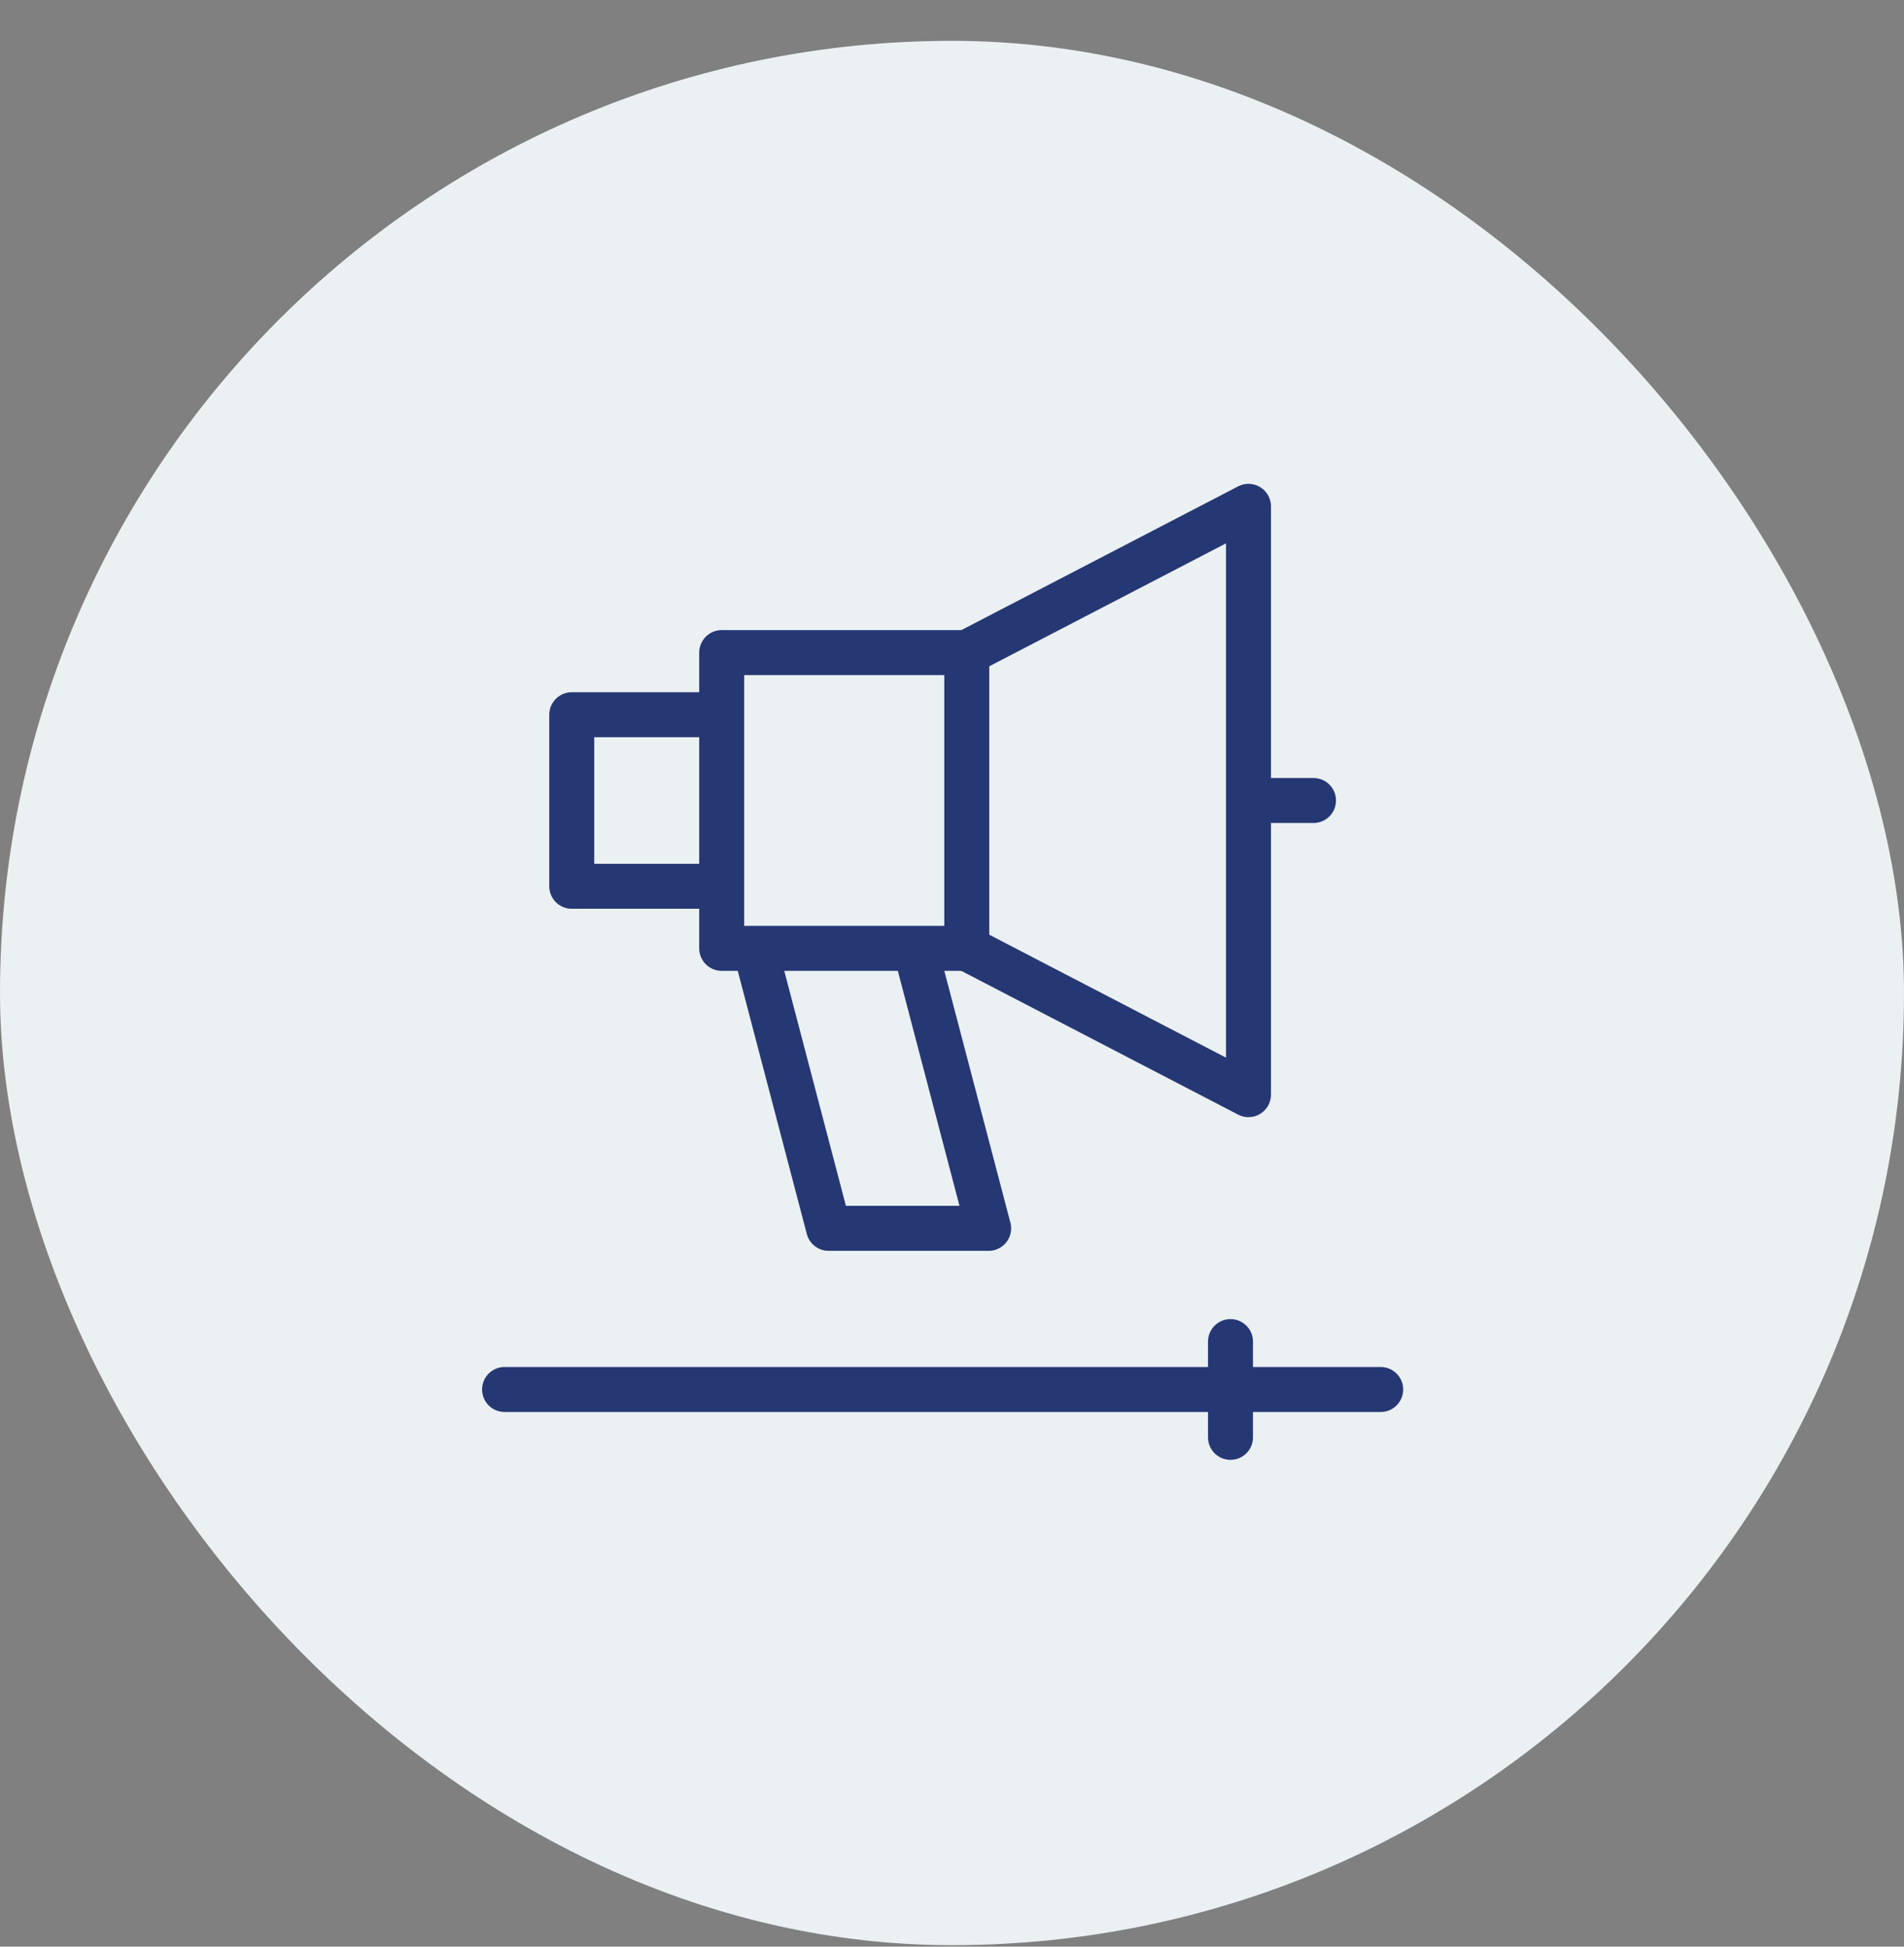 <?xml version="1.0" encoding="UTF-8"?>
<svg xmlns="http://www.w3.org/2000/svg" width="45" height="46" viewBox="0 0 45 46" fill="none">
  <rect x="0" y="0" width="45" height="46" fill="#808080" stroke="none"/>
  <rect y="0.965" width="45" height="45" rx="22.5" fill="#EBF0F3"></rect>
  <path d="M22.849 15.421H17.057V22.41H22.849V15.421Z" stroke="#263873" stroke-width="1.063" stroke-miterlimit="10" stroke-linecap="round" stroke-linejoin="round"></path>
  <path d="M22.849 15.422L29.507 11.965V25.867L22.849 22.41" stroke="#263873" stroke-width="1.063" stroke-miterlimit="10" stroke-linecap="round" stroke-linejoin="round"></path>
  <path d="M16.66 20.943H13.513V16.889H16.66" stroke="#263873" stroke-width="1.063" stroke-miterlimit="10" stroke-linecap="round" stroke-linejoin="round"></path>
  <path d="M21.713 22.728L23.366 29.026H19.583L17.93 22.728" stroke="#263873" stroke-width="1.063" stroke-miterlimit="10" stroke-linecap="round" stroke-linejoin="round"></path>
  <path d="M29.704 18.916H31.044" stroke="#263873" stroke-width="1.063" stroke-miterlimit="10" stroke-linecap="round" stroke-linejoin="round"></path>
  <path d="M11.925 32.834H32.632" stroke="#263873" stroke-width="1.063" stroke-miterlimit="10" stroke-linecap="round" stroke-linejoin="round"></path>
  <path d="M29.082 31.702V33.965" stroke="#263873" stroke-width="1.063" stroke-miterlimit="10" stroke-linecap="round" stroke-linejoin="round"></path>
</svg>
